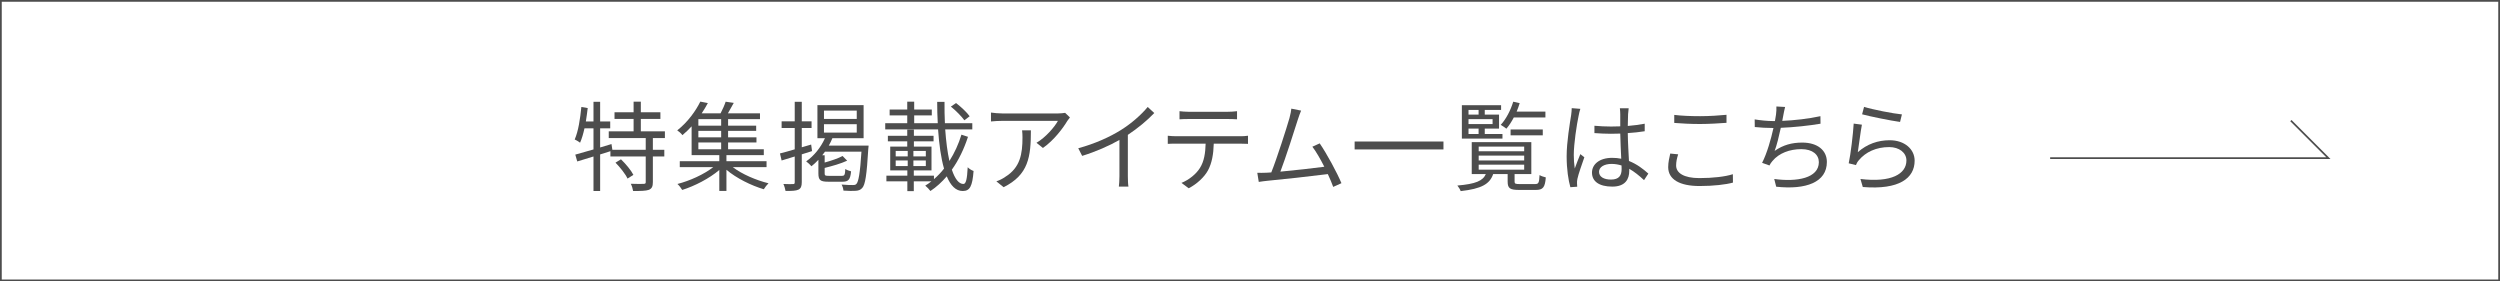 <?xml version="1.0" encoding="UTF-8"?>
<svg xmlns="http://www.w3.org/2000/svg" width="715.5" height="80.5" viewBox="0 0 715.5 80.5">
  <g id="_イヤー_1" data-name="レイヤー 1"/>
  <g id="_イヤー_2" data-name="レイヤー 2">
    <g id="_イヤー_1-2" data-name="レイヤー 1">
      <g>
        <polyline points="586.75 45.251 666.379 45.251 655.649 34.521" style="fill: none; stroke: #4d4d4d; stroke-miterlimit: 10; stroke-width: .5px;"/>
        <g>
          <path d="M186.851,39.52v3.359h3.276v1.904h-3.276v7.336c0,1.232-.28,1.848-1.148,2.213-.867,.307-2.352,.336-4.508,.336-.084-.588-.336-1.484-.672-2.072,1.708,.057,3.22,.057,3.696,.027,.476-.027,.588-.111,.588-.531v-7.309h-10.108v-1.512l-2.939,.924v10.473h-1.904v-9.885l-4.647,1.428-.561-1.959c1.428-.393,3.248-.896,5.208-1.484v-6.049h-2.576c-.336,1.541-.756,2.969-1.26,4.117-.308-.252-1.12-.729-1.54-.924,1.036-2.352,1.568-5.908,1.904-9.297l1.82,.309c-.141,1.287-.337,2.576-.532,3.836h2.184v-5.629h1.904v5.629h2.884v1.959h-2.884v5.488l3.248-.979,.252,1.65h9.548v-3.359h-10.584v-1.932h7.112v-3.557h-5.46v-1.904h5.46v-3.023h2.071v3.023h5.601v1.904h-5.601v3.557h6.889v1.932h-3.444Zm-9.128,6.076c1.372,1.316,2.912,3.164,3.556,4.451l-1.68,1.064c-.588-1.287-2.1-3.191-3.444-4.564l1.568-.951Z" style="fill: #4d4d4d;"/>
          <path d="M209.727,47.837c2.633,2.016,6.692,3.752,10.221,4.619-.448,.42-1.036,1.176-1.345,1.709-3.611-1.064-7.84-3.164-10.695-5.572v6.047h-2.044v-5.99c-2.856,2.436-7.057,4.592-10.612,5.711-.308-.531-.924-1.316-1.372-1.707,3.528-.896,7.588-2.744,10.248-4.816h-9.576v-1.709h11.312v-1.736h-7.924v-8.23c-.812,.867-1.681,1.736-2.633,2.52-.336-.477-1.035-1.092-1.483-1.371,3.107-2.438,5.376-5.713,6.607-8.232l2.156,.42c-.504,.951-1.092,1.932-1.764,2.939h5.403c.561-1.064,1.148-2.381,1.456-3.332l2.324,.336c-.56,1.037-1.147,2.1-1.68,2.996h9.184v1.652h-9.128v1.875h8.036v1.484h-8.036v1.848h8.12v1.484h-8.12v1.932h10.22v1.68h-10.695v1.736h11.479v1.709h-9.66Zm-3.332-13.748h-6.523v1.875h6.523v-1.875Zm0,3.359h-6.523v1.848h6.523v-1.848Zm-6.523,5.264h6.523v-1.932h-6.523v1.932Z" style="fill: #4d4d4d;"/>
          <path d="M229.467,44.169v7.98c0,1.176-.252,1.764-.952,2.127-.729,.336-1.849,.393-3.696,.363-.084-.504-.336-1.428-.616-1.986,1.261,.055,2.408,.055,2.772,.027,.364,0,.476-.111,.476-.531v-7.365l-3.752,1.148-.476-2.016c1.147-.281,2.632-.701,4.228-1.176v-6.105h-3.752v-1.902h3.752v-5.602h2.017v5.602h2.8v1.902h-2.8v5.518l2.688-.785,.252,1.877-2.939,.924Zm19.124-2.492s-.028,.615-.084,.896c-.448,7.531-.868,10.275-1.736,11.227-.504,.561-1.064,.756-1.876,.812-.756,.057-2.128,.057-3.5-.057-.028-.504-.252-1.26-.532-1.734,1.4,.139,2.716,.139,3.22,.139s.784-.055,1.036-.336c.588-.643,1.036-3.051,1.429-9.211h-10.444c-.252,.363-.504,.699-.784,1.035h.7v2.072c1.904-.531,3.92-1.203,5.124-1.875l1.315,1.344c-1.792,.84-4.283,1.539-6.439,2.072v1.539c0,.645,.14,.729,1.204,.729h3.695c.784,0,.925-.225,1.009-1.961,.392,.281,1.12,.533,1.651,.672-.224,2.408-.784,2.969-2.464,2.969h-4.088c-2.268,0-2.8-.477-2.8-2.381v-3.891c-.645,.699-1.316,1.314-1.988,1.848-.308-.365-1.063-1.092-1.512-1.4,2.212-1.539,4.172-3.947,5.376-6.637h-2.156v-9.463h13.216v9.463h-8.932c-.28,.729-.645,1.43-1.036,2.129h11.396Zm-12.769-7.645h9.38v-2.379h-9.38v2.379Zm0,3.92h9.38v-2.408h-9.38v2.408Z" style="fill: #4d4d4d;"/>
          <path d="M277.039,39.157c-1.12,3.443-2.66,6.664-4.62,9.408,.868,2.604,1.988,4.088,3.304,4.088,.729,0,1.064-1.346,1.232-4.789,.42,.449,1.147,.896,1.68,1.064-.336,4.424-1.064,5.74-3.108,5.74-1.987,0-3.472-1.568-4.563-4.201-1.4,1.625-2.94,3.053-4.676,4.201-.336-.477-.98-1.121-1.484-1.541,.616-.363,1.204-.783,1.764-1.23h-5.04v2.799h-1.848v-2.799h-5.992v-1.625h5.992v-1.512h-4.899v-6.805h4.871v-1.512h-5.544v-1.568h5.544v-1.764h1.904v1.764h5.628v1.568h-5.628v1.512h5.04v6.805h-5.068v1.512h5.769v1.008c1.036-.896,2.016-1.904,2.884-3.023-.868-2.996-1.399-6.889-1.708-11.229h-15.12v-1.764h6.3v-2.24h-5.039v-1.68h5.039v-2.24h1.988v2.24h5.04v1.68h-5.04v2.24h6.748c-.112-1.961-.168-4.004-.168-6.104h2.1c-.027,2.127,.028,4.172,.112,6.104h7.84v1.764h-7.756c.252,3.473,.645,6.553,1.204,9.045,1.456-2.297,2.632-4.844,3.444-7.533l1.876,.617Zm-20.692,5.6h3.444v-1.568h-3.444v1.568Zm0,2.771h3.444v-1.596h-3.444v1.596Zm8.624-4.34h-3.556v1.568h3.556v-1.568Zm0,2.744h-3.556v1.596h3.556v-1.596Zm11.032-11.508c-.784-1.092-2.437-2.771-3.864-3.92l1.484-1.008c1.428,1.092,3.136,2.688,3.892,3.779l-1.512,1.148Z" style="fill: #4d4d4d;"/>
          <path d="M305.458,34.62c-1.12,1.904-3.779,5.516-6.972,7.729l-1.848-1.484c2.576-1.484,5.208-4.535,6.132-6.271h-15.96c-1.036,0-2.1,.057-3.192,.168v-2.549c.98,.141,2.156,.252,3.192,.252h16.072c.531,0,1.54-.084,1.96-.168l1.372,1.316c-.196,.281-.561,.701-.757,1.008Zm-18.228,18.957l-2.072-1.68c.784-.252,1.736-.701,2.521-1.262,4.34-2.66,4.956-6.635,4.956-11.311,0-.672-.028-1.289-.112-2.016h2.52c0,7.588-.672,12.711-7.812,16.268Z" style="fill: #4d4d4d;"/>
          <path d="M320.831,37.196c2.912-1.82,5.712-4.256,7.645-6.58l1.876,1.736c-2.128,2.213-4.704,4.34-7.561,6.244v11.816c0,1.062,.057,2.436,.168,2.996h-2.743c.084-.533,.168-1.934,.168-2.996v-10.361c-2.94,1.682-6.776,3.361-10.668,4.564l-1.12-2.184c4.844-1.316,9.128-3.275,12.235-5.236Z" style="fill: #4d4d4d;"/>
          <path d="M336.652,38.989h18.34c.588,0,1.513-.029,2.185-.141v2.324c-.616-.027-1.513-.057-2.185-.057h-7.615c-.084,3.023-.532,5.572-1.652,7.645-1.008,1.875-3.136,3.893-5.516,5.123l-2.072-1.539c2.184-.896,4.2-2.52,5.292-4.283,1.231-1.961,1.54-4.312,1.624-6.945h-8.4c-.84,0-1.651,0-2.436,.057v-2.324c.784,.084,1.567,.141,2.436,.141Zm3.444-7h11.34c.784,0,1.792-.057,2.604-.168v2.324c-.812-.057-1.792-.084-2.604-.084h-11.312c-.925,0-1.849,.027-2.549,.084v-2.324c.784,.084,1.624,.168,2.521,.168Z" style="fill: #4d4d4d;"/>
          <path d="M371.429,34.257c-.812,2.631-3.584,11.229-4.984,14.867,4.116-.391,9.492-.979,12.572-1.4-1.12-2.211-2.38-4.395-3.416-5.738l2.1-.953c1.988,2.885,5.04,8.512,6.217,11.396l-2.353,1.064c-.364-1.008-.896-2.297-1.54-3.668-4.312,.559-13.691,1.596-17.443,1.932-.7,.057-1.513,.195-2.324,.309l-.42-2.605c.84,.029,1.792,0,2.604-.027,.42-.027,.896-.057,1.4-.084,1.567-3.863,4.424-12.824,5.208-15.568,.336-1.287,.448-1.959,.532-2.688l2.8,.561c-.28,.699-.588,1.428-.952,2.604Z" style="fill: #4d4d4d;"/>
          <path d="M413.12,40.501v2.268h-25.424v-2.268h25.424Z" style="fill: #4d4d4d;"/>
          <path d="M439.301,52.68c1.036,0,1.204-.309,1.316-2.576,.42,.279,1.231,.531,1.792,.672-.225,2.912-.841,3.584-2.885,3.584h-4.731c-2.66,0-3.304-.477-3.304-2.379v-2.156h-4.145c-.979,2.855-3.332,4.199-9.296,4.871-.14-.447-.616-1.203-.952-1.596,5.236-.447,7.309-1.344,8.148-3.275h-4.032v-9.156h17.052v9.156h-4.788v2.156c0,.615,.252,.699,1.513,.699h4.312Zm-9.296-13.02h-11.62v-9.549h11.229v1.344h-4.677v1.344h4.088v4.004h-4.088v1.541h5.068v1.316Zm-9.716-8.205v1.344h2.884v-1.344h-2.884Zm6.888,2.633h-6.888v1.428h6.888v-1.428Zm-6.888,4.256h2.884v-1.541h-2.884v1.541Zm2.912,4.955h13.02v-1.344h-13.02v1.344Zm0,2.633h13.02v-1.4h-13.02v1.4Zm0,2.633h13.02v-1.43h-13.02v1.43Zm10.052-14.953c-.645,1.232-1.372,2.352-2.128,3.221-.336-.281-1.148-.84-1.624-1.092,1.54-1.652,2.828-4.145,3.584-6.637l1.848,.42c-.252,.812-.532,1.625-.868,2.408h8.232v1.68h-9.044Zm-.924,5.125v-1.682h9.212v1.682h-9.212Z" style="fill: #4d4d4d;"/>
          <path d="M451.816,33.052c-.561,2.605-1.4,8.148-1.4,11.285,0,1.344,.084,2.52,.28,3.893,.448-1.262,1.12-2.969,1.596-4.117l1.148,.896c-.672,1.959-1.708,4.816-1.988,6.188-.084,.393-.14,.924-.112,1.26,0,.281,.028,.672,.057,.98l-1.96,.141c-.561-1.988-1.064-5.068-1.064-8.848,0-4.117,.924-9.465,1.288-11.789,.084-.645,.168-1.4,.168-1.988l2.464,.197c-.168,.475-.392,1.398-.476,1.902Zm14.14-.391c-.027,.756-.056,2.072-.084,3.387,1.708-.139,3.36-.363,4.844-.643v2.156c-1.54,.252-3.163,.42-4.844,.531,.028,2.828,.225,5.627,.336,7.98,2.269,.895,4.088,2.295,5.544,3.611l-1.231,1.875c-1.4-1.314-2.8-2.436-4.229-3.246v.588c0,2.295-1.063,4.508-4.844,4.508-3.752,0-5.824-1.484-5.824-4.004,0-2.354,2.101-4.229,5.769-4.229,.924,0,1.792,.084,2.604,.252-.084-2.156-.252-4.9-.28-7.195-.896,.027-1.792,.055-2.688,.055-1.596,0-3.052-.084-4.704-.195v-2.1c1.596,.139,3.08,.223,4.76,.223,.868,0,1.765-.027,2.632-.055v-3.473c0-.477-.056-1.232-.111-1.707h2.52c-.084,.559-.14,1.119-.168,1.68Zm-4.899,18.73c2.352,0,3.052-1.203,3.052-3.051,0-.279,0-.617-.028-.98-.896-.279-1.848-.447-2.855-.447-2.101,0-3.584,.895-3.584,2.268,0,1.428,1.399,2.211,3.416,2.211Z" style="fill: #4d4d4d;"/>
          <path d="M479.705,47.36c0,2.129,2.184,3.611,6.664,3.611,3.863,0,7.476-.42,9.575-1.119l.028,2.408c-2.016,.561-5.572,.98-9.548,.98-5.684,0-8.988-1.877-8.988-5.404,0-1.428,.336-2.744,.588-3.893l2.269,.225c-.364,1.119-.588,2.156-.588,3.191Zm6.859-14.111c2.688,0,5.544-.197,7.561-.393v2.297c-1.904,.139-4.956,.336-7.561,.336-2.8,0-5.18-.141-7.392-.309v-2.297c2.016,.252,4.592,.365,7.392,.365Z" style="fill: #4d4d4d;"/>
          <path d="M510.393,32.968c-.084,.449-.168,.98-.308,1.625,3.359-.141,7.476-.588,10.92-1.344l.027,2.156c-3.275,.559-7.728,1.035-11.367,1.176-.504,2.352-1.148,5.012-1.765,6.607,2.437-1.707,4.956-2.381,7.896-2.381,4.452,0,7.056,2.27,7.056,5.545,0,5.824-5.992,8.008-14.504,7.084l-.56-2.213c6.468,.896,12.768-.223,12.768-4.814,0-2.102-1.736-3.725-5.012-3.725-3.332,0-6.412,1.148-8.26,3.389-.364,.42-.616,.783-.868,1.287l-2.101-.756c1.429-2.801,2.548-6.805,3.248-9.969h-.027c-1.904,0-3.696-.111-5.32-.279l-.028-2.184c1.484,.252,3.641,.477,5.32,.477h.476c.141-.729,.252-1.346,.309-1.85,.111-.895,.14-1.539,.111-2.322l2.492,.139c-.195,.756-.364,1.625-.504,2.352Z" style="fill: #4d4d4d;"/>
          <path d="M531.701,43.552c2.688-2.352,5.768-3.416,9.128-3.416,4.284,0,7.14,2.576,7.14,5.854,0,5.012-4.424,8.398-14.84,7.531l-.672-2.297c8.849,1.094,13.16-1.455,13.16-5.291,0-2.24-2.072-3.836-4.928-3.836-3.696,0-6.721,1.4-8.681,3.752-.42,.477-.672,.951-.84,1.4l-2.071-.504c.56-2.549,1.26-8.428,1.428-11.369l2.352,.309c-.392,1.904-.868,6.076-1.176,7.867Zm12.628-10.807l-.532,2.156c-2.66-.365-8.735-1.598-10.863-2.186l.56-2.127c2.408,.756,8.372,1.932,10.836,2.156Z" style="fill: #4d4d4d;"/>
        </g>
        <rect x=".25" y=".25" width="715" height="80" style="fill: none; stroke: #4d4d4d; stroke-miterlimit: 10; stroke-width: .5px;"/>
      </g>
    </g>
  </g>
</svg>